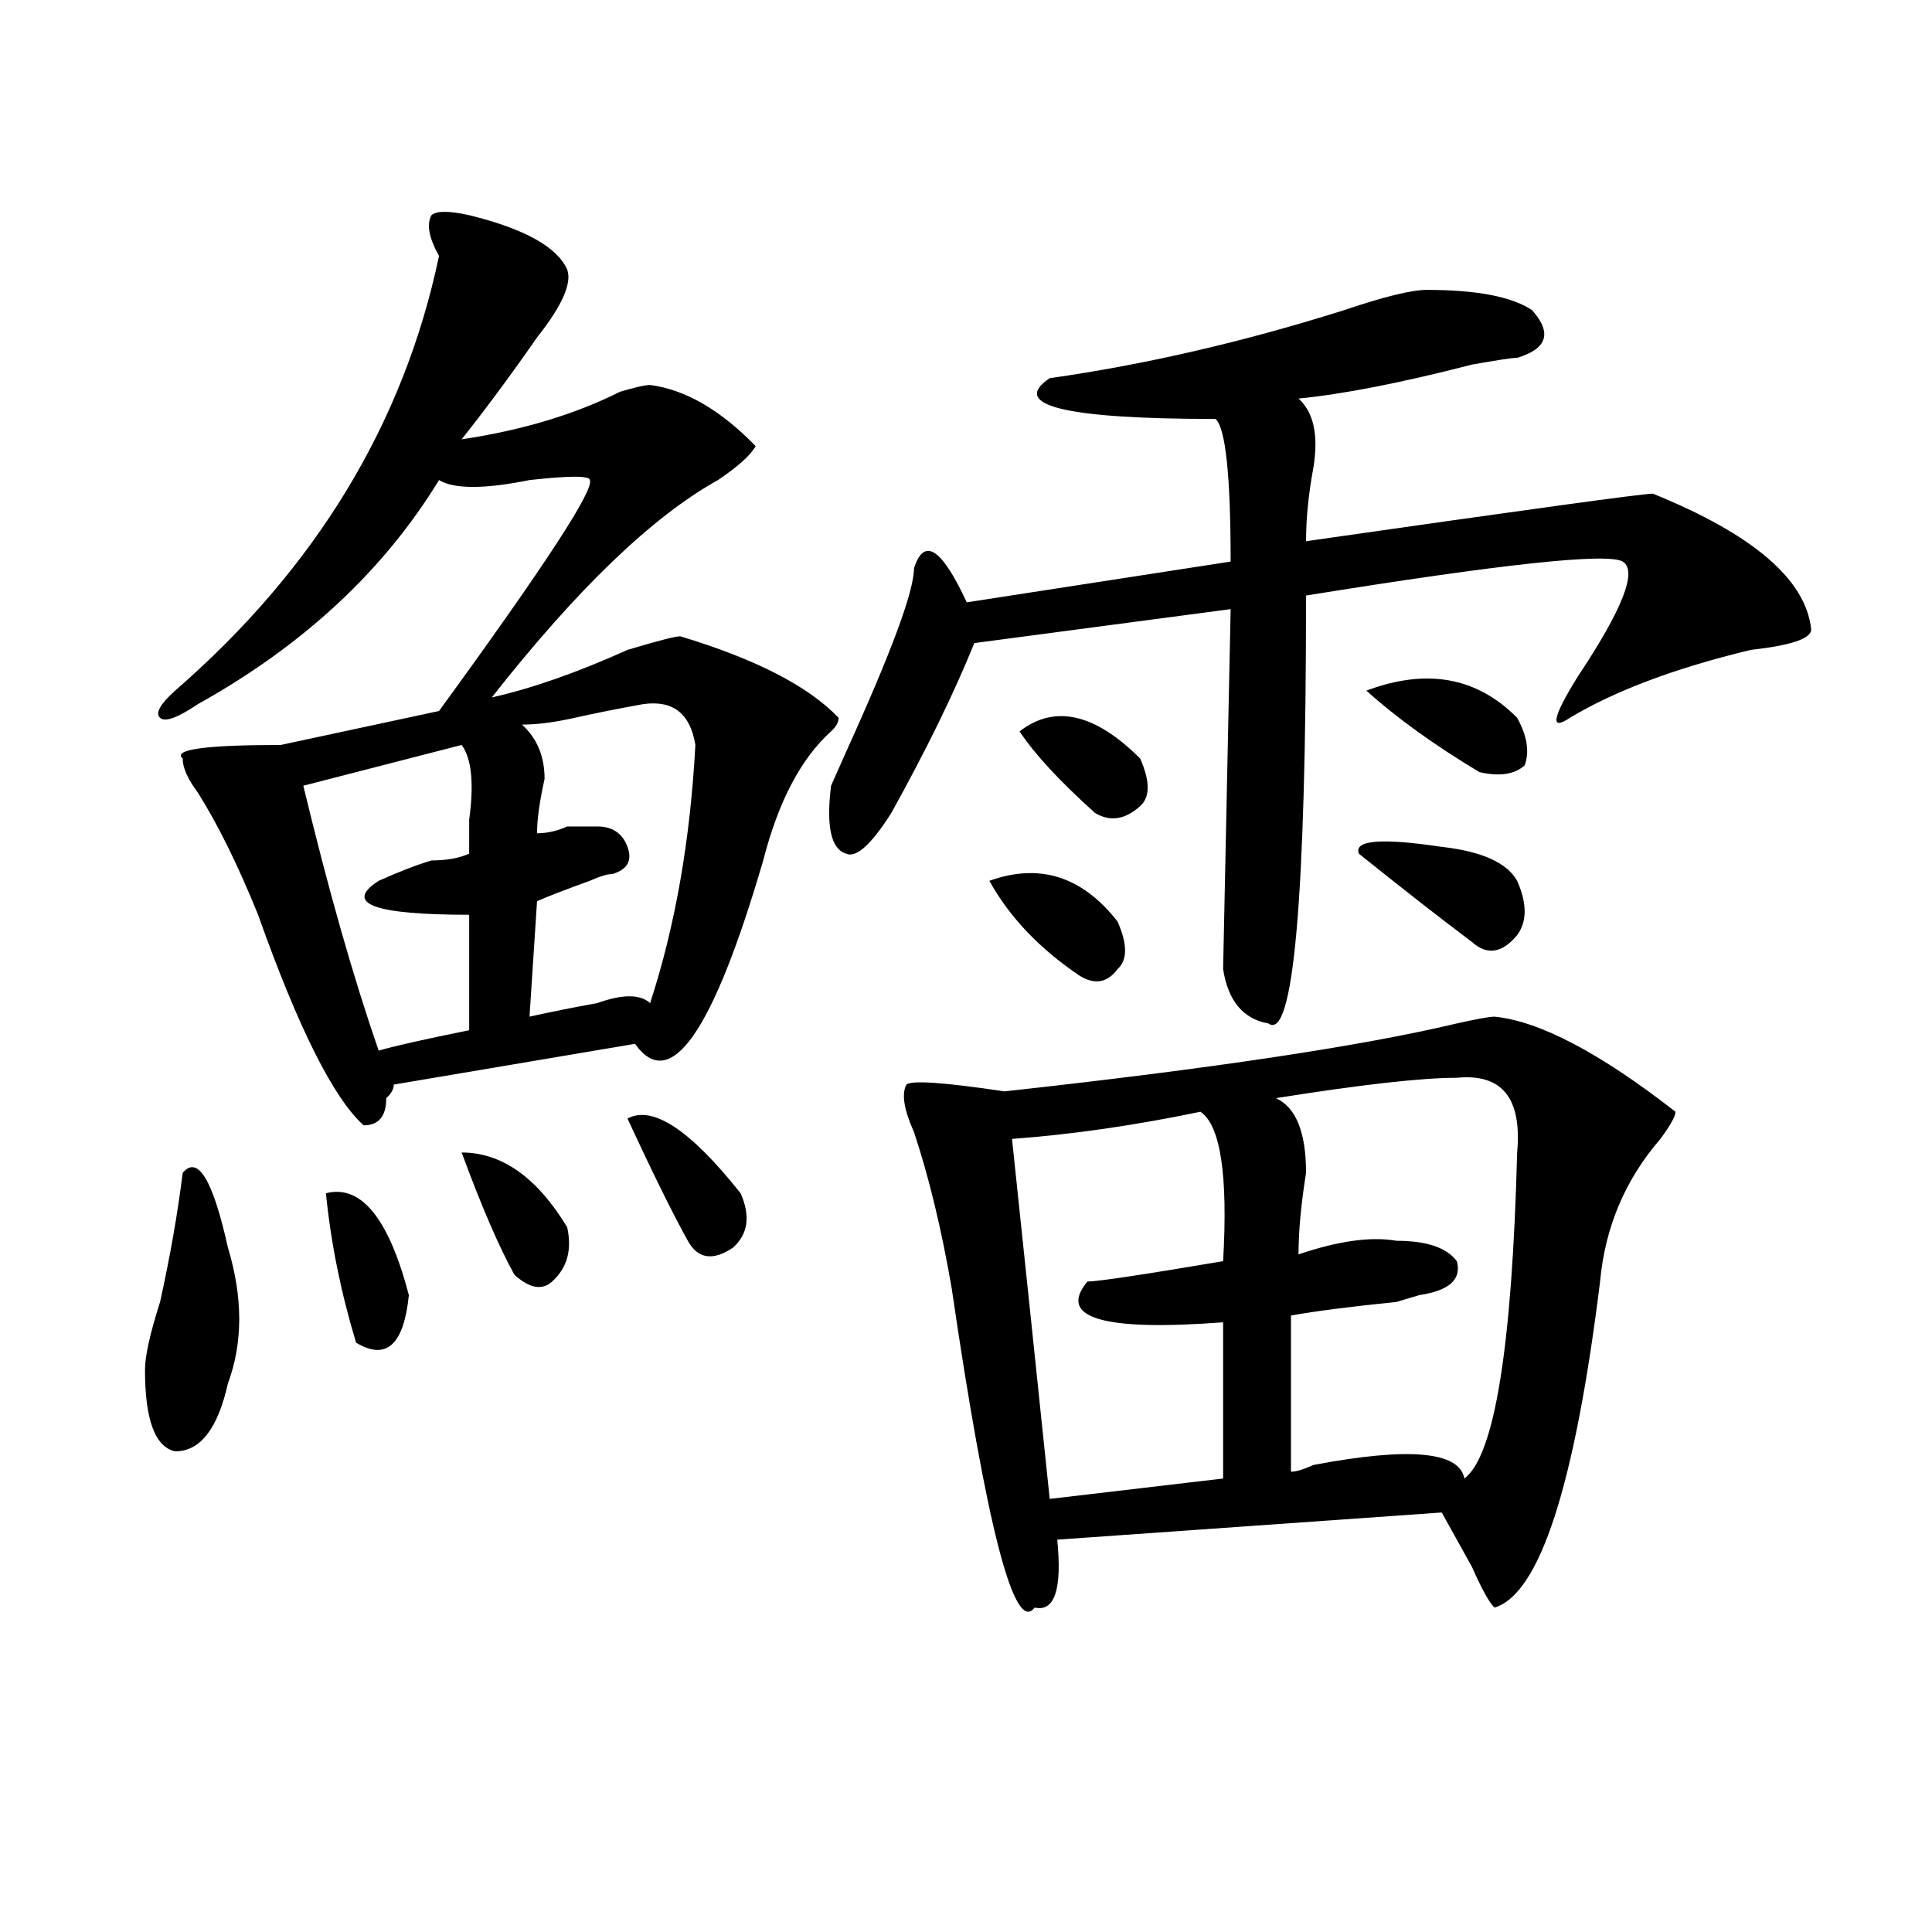 <?xml version="1.0" encoding="utf-8"?>
<!-- Generator: Adobe Illustrator 16.0.0, SVG Export Plug-In . SVG Version: 6.00 Build 0)  -->
<!DOCTYPE svg PUBLIC "-//W3C//DTD SVG 1.1//EN" "http://www.w3.org/Graphics/SVG/1.1/DTD/svg11.dtd">
<svg version="1.1" id="图层_1" xmlns="http://www.w3.org/2000/svg" xmlns:xlink="http://www.w3.org/1999/xlink" x="0px" y="0px"
	 width="1000px" height="1000px" viewBox="0 0 1000 1000" enable-background="new 0 0 1000 1000" xml:space="preserve">
<path d="M94.559,607.078c7.805-9.338,15.609,3.516,23.414,38.672c7.805,25.818,7.805,49.219,0,70.313
	c-5.243,23.456-14.329,35.156-27.316,35.156c-10.427-2.307-15.609-16.369-15.609-42.188c0-7.031,2.562-18.731,7.805-35.156
	C88.034,650.475,91.937,628.172,94.559,607.078z M242.848,111.375c28.597,7.031,45.487,16.425,50.73,28.125
	c2.562,7.031-2.622,18.787-15.609,35.156c-13.048,18.787-26.036,36.365-39.023,52.734c31.219-4.669,58.535-12.854,81.949-24.609
	c7.805-2.307,12.987-3.516,15.609-3.516c18.171,2.362,36.401,12.909,54.633,31.641c-2.622,4.725-9.146,10.547-19.512,17.578
	c-33.841,18.787-72.864,56.25-117.07,112.5c20.792-4.669,44.206-12.854,70.242-24.609c15.609-4.669,24.694-7.031,27.316-7.031
	c39.023,11.756,66.34,25.818,81.949,42.188c0,2.362-1.341,4.725-3.902,7.031c-15.609,14.063-27.316,36.365-35.121,66.797
	c-26.036,89.1-48.169,120.74-66.34,94.922l-124.875,21.094c0,2.362-1.341,4.725-3.902,7.031c0,9.394-3.902,14.063-11.707,14.063
	c-15.609-14.063-33.841-50.372-54.633-108.984c-10.427-25.763-20.853-46.856-31.219-63.281c-5.243-7.031-7.805-12.854-7.805-17.578
	c-5.243-4.669,11.707-7.031,50.73-7.031l81.949-17.578c54.633-74.981,80.608-114.807,78.047-119.531c0-2.307-10.427-2.307-31.219,0
	c-23.414,4.725-39.023,4.725-46.828,0c-28.657,46.912-70.242,85.584-124.875,116.016c-10.427,7.031-16.95,9.394-19.512,7.031
	c-2.622-2.307,0-7.031,7.805-14.063c72.804-63.281,118.351-138.263,136.582-225c-5.243-9.338-6.524-16.369-3.902-21.094
	C225.897,109.068,232.421,109.068,242.848,111.375z M238.945,385.594l-81.949,21.094c12.987,53.943,25.976,99.646,39.023,137.109
	c7.805-2.307,23.414-5.822,46.828-10.547v-59.766c-49.45,0-65.06-5.822-46.828-17.578c10.366-4.669,19.512-8.185,27.316-10.547
	c7.805,0,14.269-1.153,19.512-3.516c0-4.669,0-10.547,0-17.578C245.409,405.534,244.128,392.625,238.945,385.594z M168.703,617.625
	c18.171-4.669,32.499,12.909,42.926,52.734c-2.622,25.818-11.707,34.003-27.316,24.609
	C176.508,669.206,171.265,643.443,168.703,617.625z M238.945,596.531c20.792,0,39.023,12.909,54.633,38.672
	c2.562,11.756,0,21.094-7.805,28.125c-5.243,4.725-11.707,3.516-19.512-3.516C258.457,645.75,249.312,624.656,238.945,596.531z
	 M332.602,364.5c-13.048,2.362-24.755,4.725-35.121,7.031c-10.427,2.362-19.512,3.516-27.316,3.516
	c7.805,7.031,11.707,16.425,11.707,28.125c-2.622,11.756-3.902,21.094-3.902,28.125c5.183,0,10.366-1.153,15.609-3.516
	c5.183,0,10.366,0,15.609,0c7.805,0,12.987,3.516,15.609,10.547c2.562,7.031,0,11.756-7.805,14.063
	c-2.622,0-6.524,1.209-11.707,3.516c-13.048,4.725-22.134,8.24-27.316,10.547l-3.902,59.766c10.366-2.307,22.073-4.669,35.121-7.031
	c12.987-4.669,22.073-4.669,27.316,0c12.987-39.825,20.792-84.375,23.414-133.594C357.296,369.225,348.211,362.193,332.602,364.5z
	 M324.797,578.953c12.987-7.031,32.499,5.878,58.535,38.672c5.183,11.756,3.902,21.094-3.902,28.125
	c-10.427,7.031-18.231,5.878-23.414-3.516C348.211,628.172,337.784,607.078,324.797,578.953z M738.445,150.047
	c25.976,0,44.206,3.516,54.633,10.547c10.366,11.756,7.805,19.94-7.805,24.609c-2.622,0-10.427,1.209-23.414,3.516
	c-36.462,9.394-66.34,15.271-89.754,17.578c7.805,7.031,10.366,18.787,7.805,35.156c-2.622,14.063-3.902,26.972-3.902,38.672
	c114.448-16.369,174.265-24.609,179.508-24.609c52.011,21.094,79.327,44.55,81.949,70.313c0,4.725-10.427,8.24-31.219,10.547
	c-39.023,9.394-70.242,21.094-93.656,35.156c-10.427,7.031-9.146,0,3.902-21.094c23.414-35.156,31.219-55.041,23.414-59.766
	c-7.805-4.669-62.438,1.209-163.898,17.578c0,157.05-6.524,230.878-19.512,221.484c-13.048-2.307-20.853-11.7-23.414-28.125
	l3.902-186.328l-132.68,17.578c-10.427,25.818-24.755,55.097-42.926,87.891c-10.427,16.425-18.231,23.456-23.414,21.094
	c-7.805-2.307-10.427-14.063-7.805-35.156l7.805-17.578c23.414-51.525,35.121-83.166,35.121-94.922
	c5.183-16.369,14.269-10.547,27.316,17.578l136.582-21.094c0-44.494-2.622-69.104-7.805-73.828
	c-78.047,0-106.704-7.031-85.852-21.094c49.39-7.031,100.12-18.731,152.191-35.156C716.312,153.563,730.641,150.047,738.445,150.047
	z M773.566,526.219c23.414,2.362,54.633,18.787,93.656,49.219c0,2.362-2.622,7.031-7.805,14.063
	c-18.231,21.094-28.657,45.703-31.219,73.828c-13.048,105.469-31.219,161.719-54.633,168.75c-2.622-2.362-6.524-9.394-11.707-21.094
	c-5.243-9.394-10.427-18.731-15.609-28.125l-199.02,14.063c2.562,25.763-1.341,37.463-11.707,35.156
	c-10.427,14.063-24.755-40.979-42.926-165.234c-5.243-30.432-11.707-57.403-19.512-80.859c-5.243-11.7-6.524-19.885-3.902-24.609
	c2.562-2.307,19.512-1.153,50.73,3.516c106.644-11.7,184.69-23.4,234.141-35.156C764.421,527.428,770.944,526.219,773.566,526.219z
	 M578.449,477c5.183,11.756,5.183,19.94,0,24.609c-5.243,7.031-11.707,8.24-19.512,3.516
	c-20.853-14.063-36.462-30.432-46.828-49.219C538.085,446.568,560.218,453.6,578.449,477z M621.375,575.438
	c-33.841,7.031-66.34,11.756-97.559,14.063c5.183,49.219,11.707,111.347,19.512,186.328l89.754-10.547v-80.859
	c-62.438,4.725-85.852-2.307-70.242-21.094c5.183,0,28.597-3.516,70.242-10.547C635.644,608.287,631.741,582.469,621.375,575.438z
	 M590.156,392.625c5.183,11.756,5.183,19.94,0,24.609c-7.805,7.031-15.609,8.24-23.414,3.516
	c-18.231-16.369-31.219-30.432-39.023-42.188C545.89,364.5,566.742,369.225,590.156,392.625z M754.055,557.859
	c-18.231,0-49.45,3.516-93.656,10.547c10.366,4.725,15.609,17.578,15.609,38.672c-2.622,16.425-3.902,30.487-3.902,42.188
	c20.792-7.031,37.683-9.338,50.73-7.031c15.609,0,25.976,3.516,31.219,10.547c2.562,9.394-3.902,15.271-19.512,17.578l-11.707,3.516
	c-23.414,2.362-41.646,4.725-54.633,7.031v80.859c2.562,0,6.464-1.153,11.707-3.516c49.39-9.338,75.425-7.031,78.047,7.031
	c15.609-11.7,24.694-67.95,27.316-168.75C787.835,568.406,777.469,555.553,754.055,557.859z M785.273,455.906
	c5.183,11.756,5.183,21.094,0,28.125c-7.805,9.394-15.609,10.547-23.414,3.516c-15.609-11.7-35.121-26.916-58.535-45.703
	c-2.622-7.031,11.707-8.185,42.926-3.516C767.042,440.69,780.03,446.568,785.273,455.906z M785.273,371.531
	c5.183,9.394,6.464,17.578,3.902,24.609c-5.243,4.725-13.048,5.878-23.414,3.516c-23.414-14.063-42.926-28.125-58.535-42.188
	C738.445,345.769,764.421,350.438,785.273,371.531z"/>
</svg>
